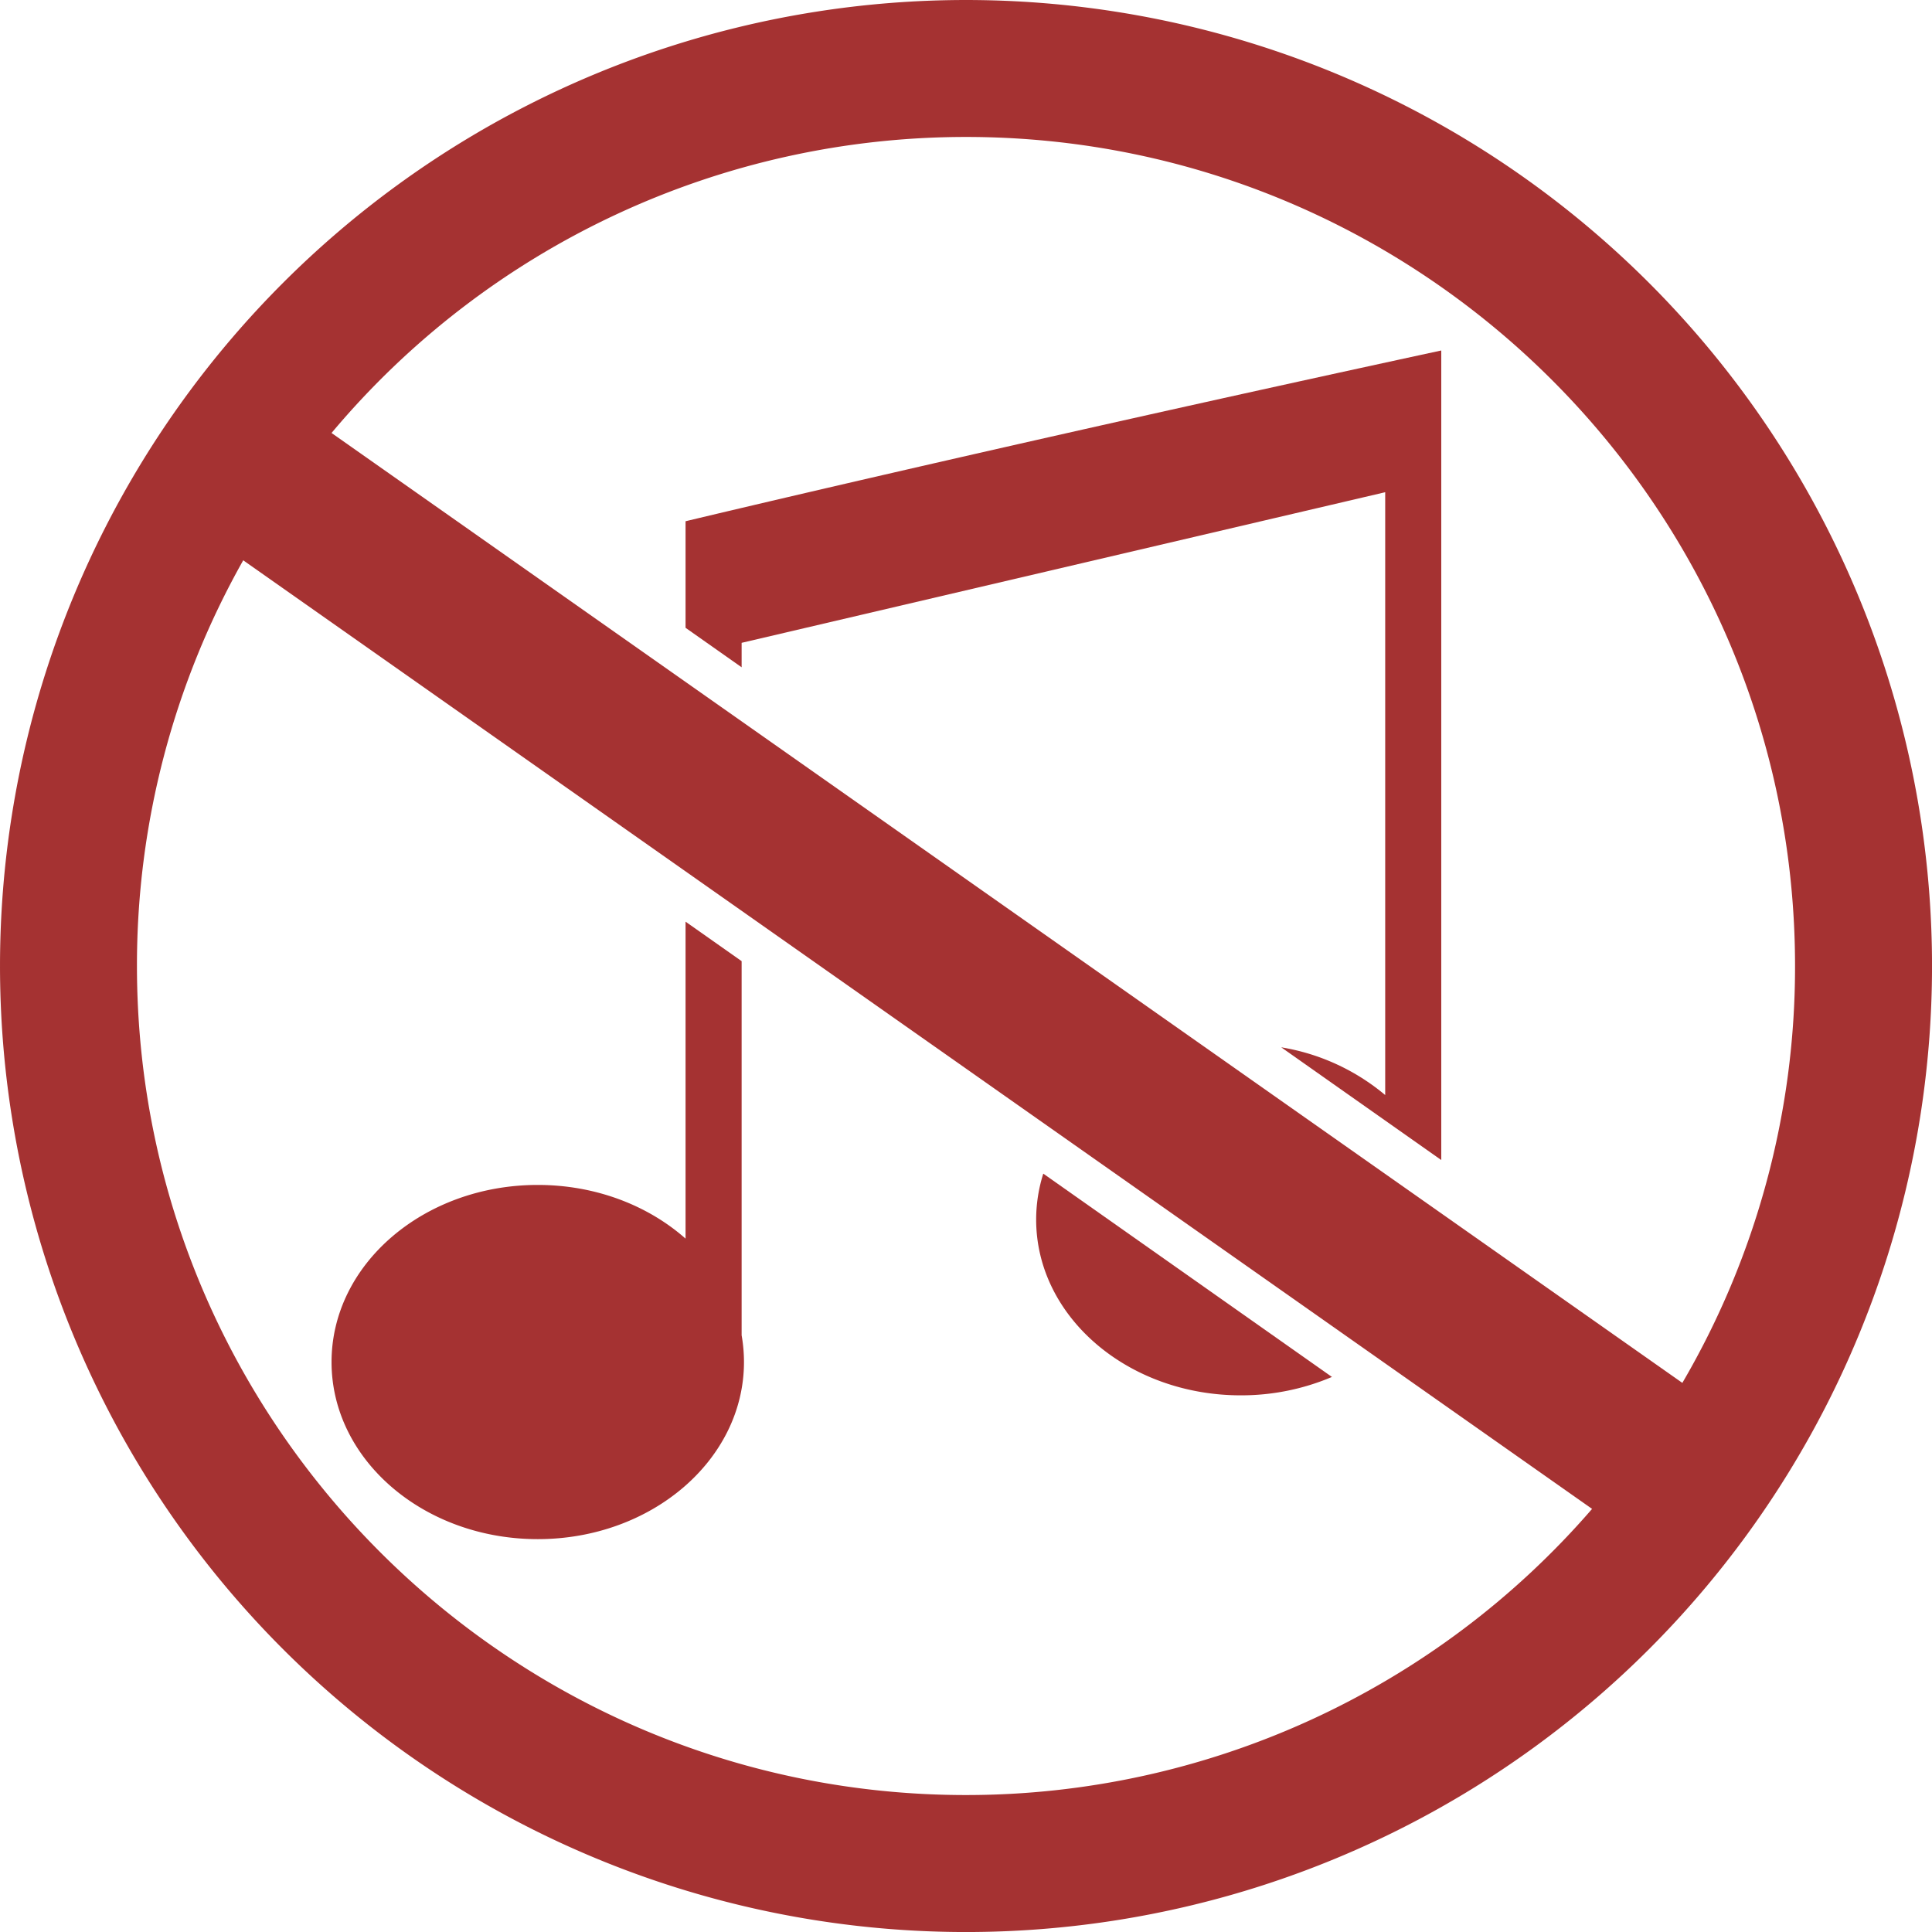 <svg xmlns="http://www.w3.org/2000/svg" viewBox="0 0 493.74 493.74"><defs><style>.cls-1{fill:#A53232;}</style></defs><title>prohib-music</title><g id="Ebene_2" data-name="Ebene 2"><g id="Ebene_1-2" data-name="Ebene 1"><path class="cls-1" d="M189.53,170.53v-6.25L354,125.79V279.85a55.26,55.26,0,0,0-26.57-12.2l40.9,28.81V89.57C253.48,114.39,175.2,133.21,175.2,133.21v27.23Z"/><path class="cls-1" d="M189.53,245.63,175.2,235.54v81c-9.57-8.46-22.95-13.72-37.77-13.72-29.1,0-52.7,20.26-52.7,45.26s23.6,45.26,52.7,45.26,52.7-20.27,52.7-45.26a39.6,39.6,0,0,0-.6-6.83Z"/><path class="cls-1" d="M266.62,299.93a39.06,39.06,0,0,0-1.82,11.75c0,24.8,23.42,44.91,52.29,44.91a59.24,59.24,0,0,0,23.3-4.7Z"/><path class="cls-1" d="M421.44,72.31A246.87,246.87,0,1,0,72.31,421.44,246.87,246.87,0,0,0,421.44,72.31ZM246.87,35c116.83,0,211.87,95,211.87,211.87a210.53,210.53,0,0,1-28.8,106.54L84.73,110.65A211.51,211.51,0,0,1,246.87,35Zm0,423.74C130,458.74,35,363.7,35,246.87A210.59,210.59,0,0,1,62.16,143.19L406.87,385.61A211.46,211.46,0,0,1,246.87,458.74Z"/></g></g></svg>

